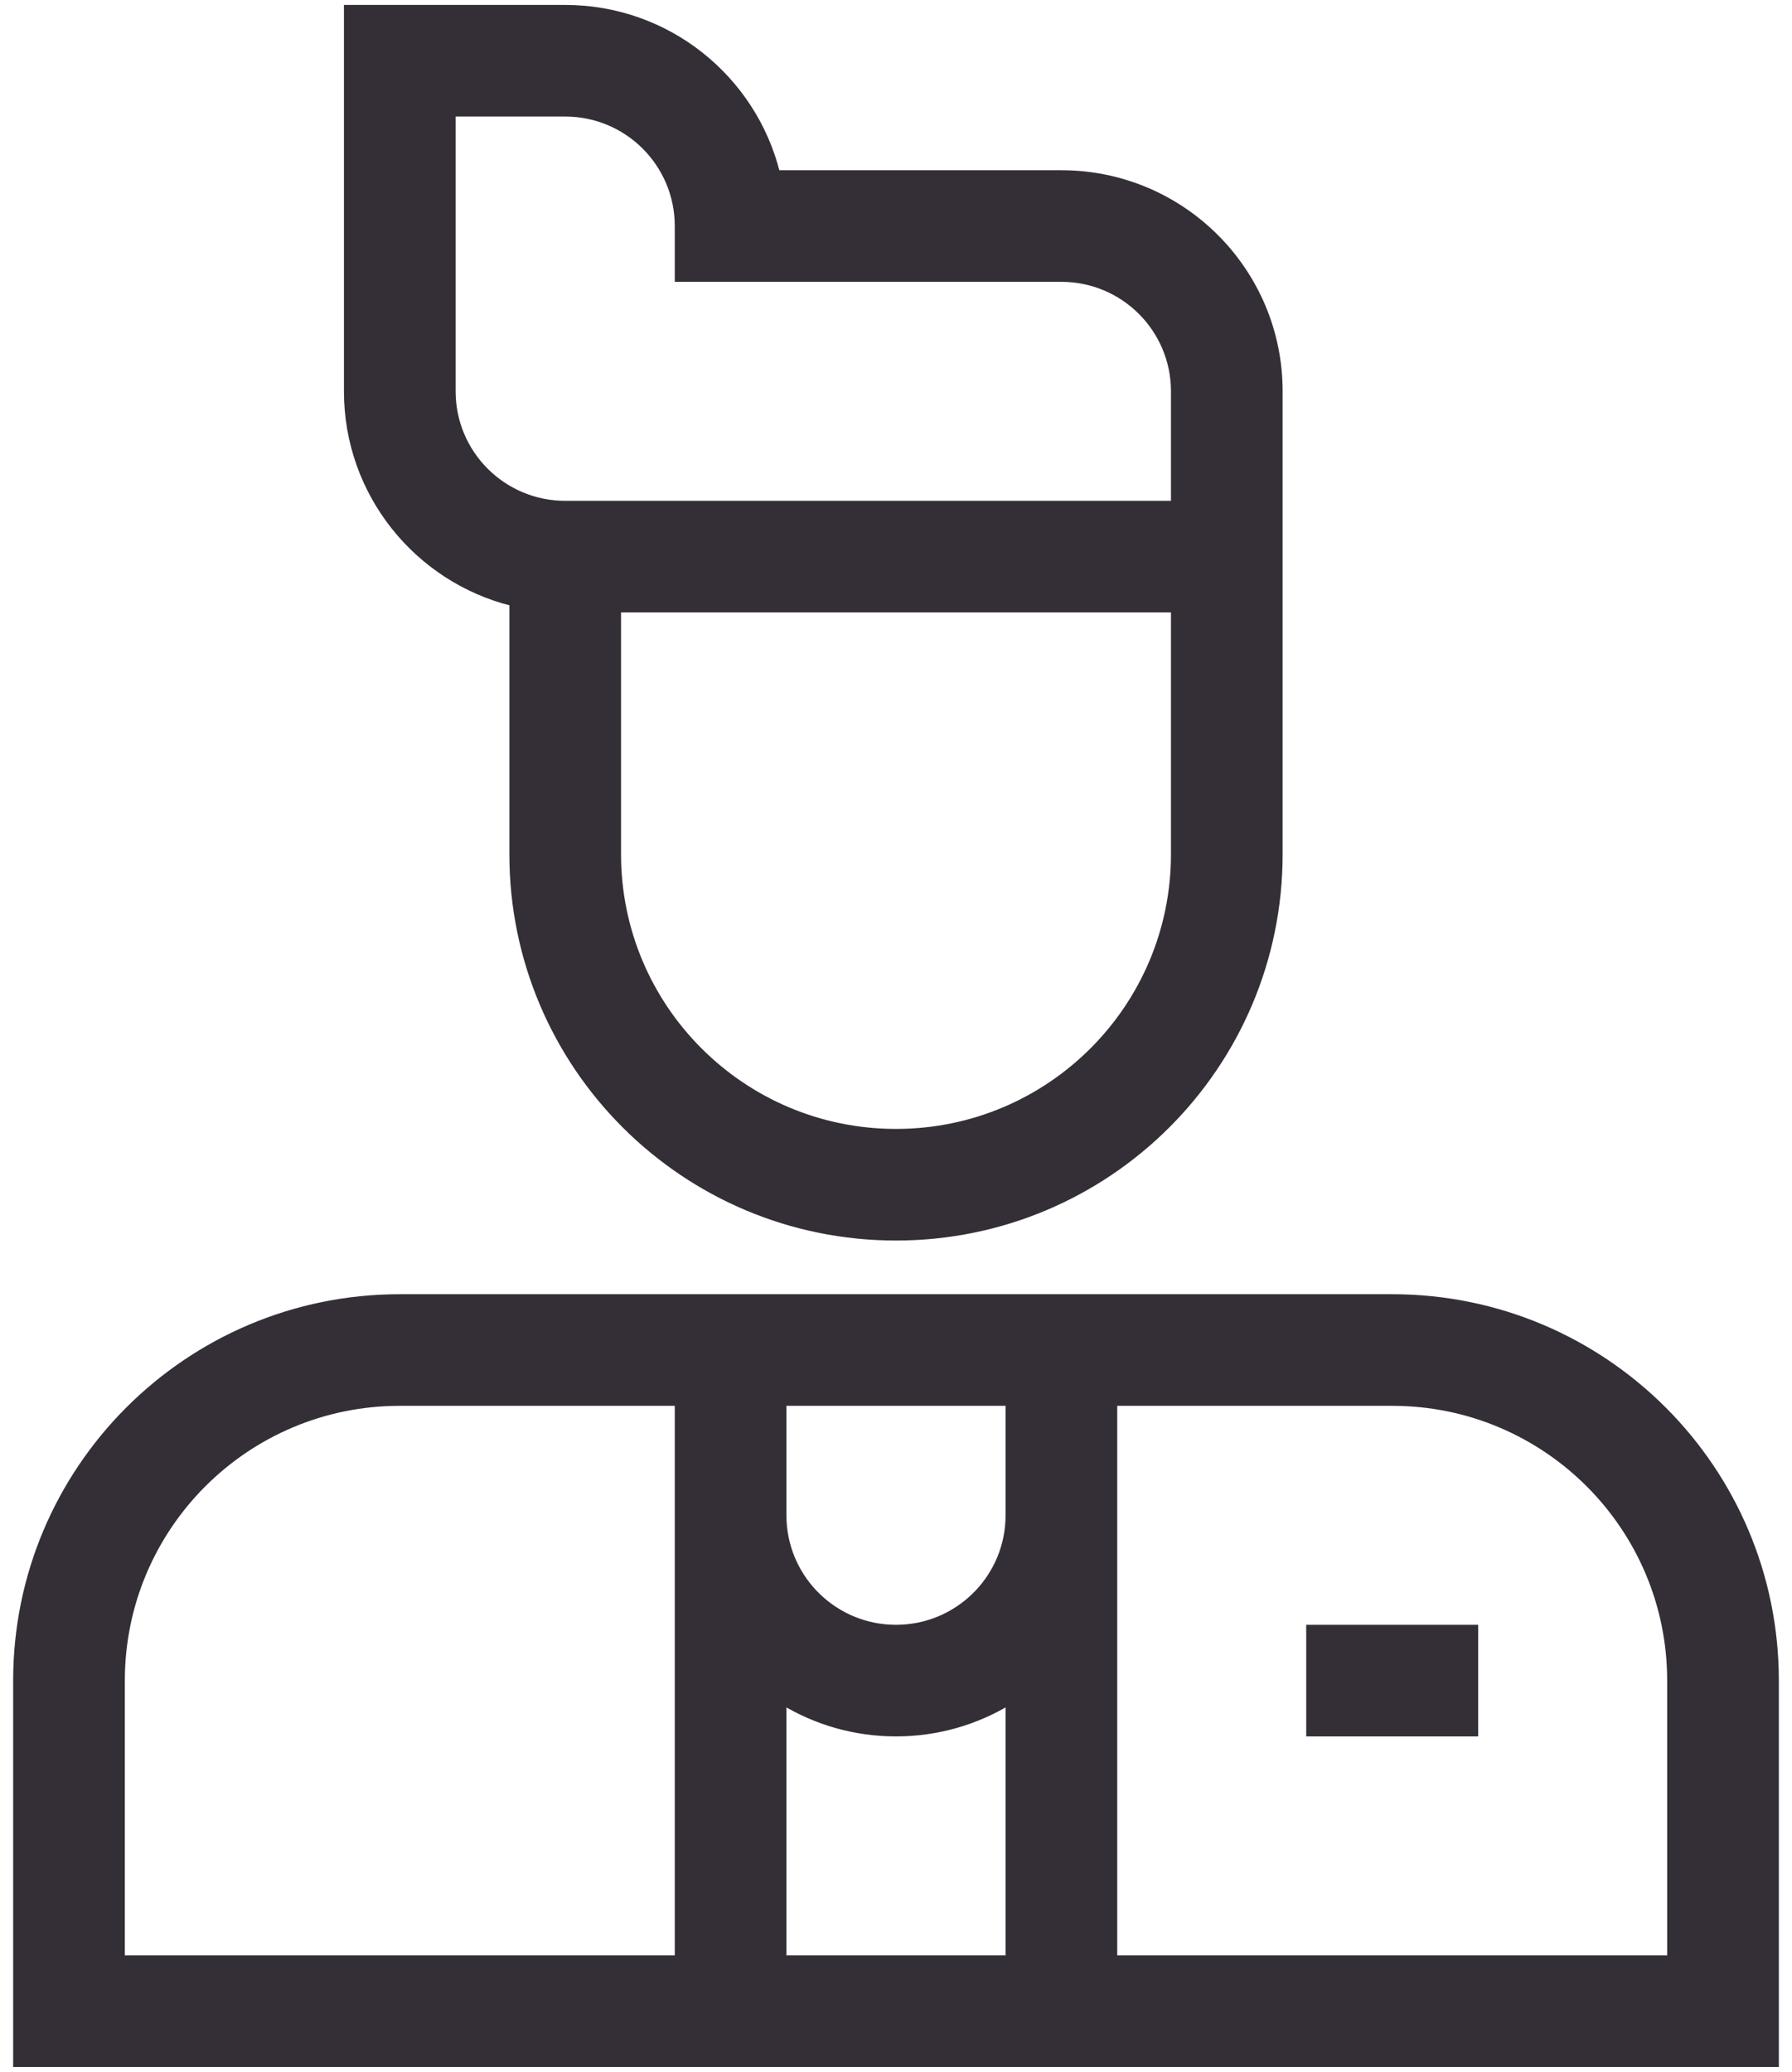 <svg width="109" height="126" viewBox="0 0 109 126" fill="none" xmlns="http://www.w3.org/2000/svg">
<path d="M84.683 78.905C97.561 78.906 108 89.336 108 102.203V125.5H1V102.203C1 89.336 11.44 78.906 24.317 78.905H84.683ZM24.317 85.292C14.97 85.292 7.393 92.864 7.393 102.203V119.113H41.243V85.292H24.317ZM61.364 103.483C59.362 104.697 57.013 105.396 54.5 105.396C51.987 105.396 49.638 104.697 47.636 103.483V119.113H61.364V103.483ZM67.757 119.113H101.607V102.203C101.607 92.864 94.03 85.292 84.683 85.292H67.757V119.113ZM89.713 105.396H79.652V99.009H89.713V105.396ZM47.636 92.15L47.645 92.504C47.828 96.127 50.828 99.009 54.5 99.009C58.172 99.009 61.172 96.127 61.355 92.504L61.364 92.15V85.292H47.636V92.15ZM34.379 0.5C40.598 0.5 45.818 4.779 47.248 10.552H64.561C71.882 10.552 77.817 16.482 77.817 23.797V51.942C77.817 64.809 67.378 75.24 54.5 75.24C41.622 75.24 31.183 64.809 31.183 51.942V36.655C25.405 35.226 21.121 30.011 21.121 23.797V0.5H34.379ZM37.575 51.942C37.575 61.282 45.152 68.853 54.5 68.853C63.848 68.853 71.425 61.282 71.425 51.942V37.043H37.575V51.942ZM27.514 23.797C27.514 27.585 30.588 30.656 34.379 30.656H71.425V23.797C71.424 20.009 68.352 16.939 64.561 16.939H41.243V13.745C41.243 9.958 38.17 6.887 34.379 6.887H27.514V23.797Z" fill="#342E37"/>
<path d="M84.683 78.905V78.705V78.905ZM108 125.5V125.7H108.2V125.5H108ZM1 125.5H0.8V125.7H1V125.5ZM24.317 78.905V78.705H24.317L24.317 78.905ZM24.317 85.292V85.092H24.317L24.317 85.292ZM7.393 119.113H7.193V119.313H7.393V119.113ZM41.243 119.113V119.313H41.443V119.113H41.243ZM41.243 85.292H41.443V85.092H41.243V85.292ZM61.364 103.483H61.564V103.128L61.261 103.312L61.364 103.483ZM54.5 105.396L54.5 105.596H54.5V105.396ZM47.636 103.483L47.739 103.312L47.436 103.128V103.483H47.636ZM47.636 119.113H47.436V119.313H47.636V119.113ZM61.364 119.113V119.313H61.564V119.113H61.364ZM67.757 119.113H67.557V119.313H67.757V119.113ZM101.607 119.113V119.313H101.807V119.113H101.607ZM84.683 85.292L84.683 85.092H84.683V85.292ZM67.757 85.292V85.092H67.557V85.292H67.757ZM89.713 105.396V105.596H89.913V105.396H89.713ZM79.652 105.396H79.452V105.596H79.652V105.396ZM79.652 99.009V98.809H79.452V99.009H79.652ZM89.713 99.009H89.913V98.809H89.713V99.009ZM47.636 92.15H47.436L47.436 92.155L47.636 92.15ZM47.645 92.504L47.444 92.509L47.445 92.514L47.645 92.504ZM54.5 99.009L54.5 99.209H54.5V99.009ZM61.355 92.504L61.555 92.514L61.555 92.509L61.355 92.504ZM61.364 92.15L61.564 92.155V92.15H61.364ZM61.364 85.292H61.564V85.092H61.364V85.292ZM47.636 85.292V85.092H47.436V85.292H47.636ZM34.379 0.5L34.379 0.3H34.379V0.5ZM47.248 10.552L47.054 10.6L47.092 10.752H47.248V10.552ZM77.817 23.797H78.017V23.797L77.817 23.797ZM54.5 75.24V75.44V75.24ZM31.183 36.655H31.383V36.499L31.231 36.461L31.183 36.655ZM21.121 0.5V0.3H20.921V0.5H21.121ZM54.5 68.853V69.053V68.853ZM71.425 37.043H71.625V36.843H71.425V37.043ZM37.575 37.043V36.843H37.375V37.043H37.575ZM71.425 30.656V30.856H71.625V30.656H71.425ZM71.425 23.797H71.625V23.797L71.425 23.797ZM41.243 16.939H41.043V17.139H41.243V16.939ZM41.243 13.745H41.443V13.745L41.243 13.745ZM34.379 6.887L34.379 6.687H34.379V6.887ZM27.514 6.887V6.687H27.314V6.887H27.514ZM84.683 78.905V79.105C97.45 79.106 107.8 89.447 107.8 102.203H108H108.2C108.2 89.226 97.671 78.706 84.683 78.705V78.905ZM108 102.203H107.8V125.5H108H108.2V102.203H108ZM108 125.5V125.3H1V125.5V125.7H108V125.5ZM1 125.5H1.2V102.203H1H0.8V125.5H1ZM1 102.203H1.2C1.2 89.447 11.55 79.106 24.317 79.105L24.317 78.905L24.317 78.705C11.329 78.706 0.8 89.226 0.8 102.203H1ZM24.317 78.905V79.105H84.683V78.905V78.705H24.317V78.905ZM24.317 85.292L24.317 85.092C14.86 85.092 7.193 92.753 7.193 102.203H7.393H7.593C7.593 92.974 15.08 85.492 24.317 85.492L24.317 85.292ZM7.393 102.203H7.193V119.113H7.393H7.593V102.203H7.393ZM7.393 119.113V119.313H41.243V119.113V118.913H7.393V119.113ZM41.243 119.113H41.443V85.292H41.243H41.043V119.113H41.243ZM41.243 85.292V85.092H24.317V85.292V85.492H41.243V85.292ZM61.364 103.483L61.261 103.312C59.289 104.507 56.975 105.196 54.5 105.196V105.396V105.596C57.05 105.596 59.435 104.886 61.468 103.654L61.364 103.483ZM54.5 105.396L54.5 105.196C52.025 105.196 49.711 104.507 47.739 103.312L47.636 103.483L47.532 103.654C49.565 104.886 51.95 105.596 54.5 105.596L54.5 105.396ZM47.636 103.483H47.436V119.113H47.636H47.836V103.483H47.636ZM47.636 119.113V119.313H61.364V119.113V118.913H47.636V119.113ZM61.364 119.113H61.564V103.483H61.364H61.164V119.113H61.364ZM67.757 119.113V119.313H101.607V119.113V118.913H67.757V119.113ZM101.607 119.113H101.807V102.203H101.607H101.407V119.113H101.607ZM101.607 102.203H101.807C101.807 92.753 94.14 85.092 84.683 85.092L84.683 85.292L84.683 85.492C93.92 85.492 101.407 92.974 101.407 102.203H101.607ZM84.683 85.292V85.092H67.757V85.292V85.492H84.683V85.292ZM67.757 85.292H67.557V119.113H67.757H67.957V85.292H67.757ZM89.713 105.396V105.196H79.652V105.396V105.596H89.713V105.396ZM79.652 105.396H79.852V99.009H79.652H79.452V105.396H79.652ZM79.652 99.009V99.209H89.713V99.009V98.809H79.652V99.009ZM89.713 99.009H89.513V105.396H89.713H89.913V99.009H89.713ZM47.636 92.15L47.436 92.155L47.445 92.509L47.645 92.504L47.844 92.499L47.836 92.145L47.636 92.15ZM47.645 92.504L47.445 92.514C47.634 96.244 50.721 99.209 54.5 99.209L54.5 99.009L54.5 98.809C50.934 98.809 48.023 96.011 47.844 92.494L47.645 92.504ZM54.5 99.009V99.209C58.279 99.209 61.366 96.244 61.555 92.514L61.355 92.504L61.156 92.494C60.977 96.011 58.066 98.809 54.5 98.809V99.009ZM61.355 92.504L61.555 92.509L61.564 92.155L61.364 92.15L61.164 92.145L61.156 92.499L61.355 92.504ZM61.364 92.15H61.564V85.292H61.364H61.164V92.15H61.364ZM61.364 85.292V85.092H47.636V85.292V85.492H61.364V85.292ZM47.636 85.292H47.436V92.15H47.636H47.836V85.292H47.636ZM34.379 0.5L34.379 0.7C40.504 0.7 45.645 4.915 47.054 10.6L47.248 10.552L47.442 10.504C45.99 4.644 40.692 0.3 34.379 0.3L34.379 0.5ZM47.248 10.552V10.752H64.561V10.552V10.352H47.248V10.552ZM64.561 10.552V10.752C71.772 10.752 77.617 16.593 77.617 23.797L77.817 23.797L78.017 23.797C78.017 16.371 71.992 10.352 64.561 10.352V10.552ZM77.817 23.797H77.617V51.942H77.817H78.017V23.797H77.817ZM77.817 51.942H77.617C77.617 64.699 67.268 75.04 54.5 75.04V75.24V75.44C67.488 75.44 78.017 64.92 78.017 51.942H77.817ZM54.5 75.24V75.04C41.732 75.04 31.383 64.699 31.383 51.942H31.183H30.983C30.983 64.92 41.512 75.44 54.5 75.44V75.24ZM31.183 51.942H31.383V36.655H31.183H30.983V51.942H31.183ZM31.183 36.655L31.231 36.461C25.54 35.054 21.321 29.917 21.321 23.797H21.121H20.921C20.921 30.105 25.27 35.399 31.135 36.849L31.183 36.655ZM21.121 23.797H21.321V0.5H21.121H20.921V23.797H21.121ZM21.121 0.5V0.7H34.379V0.5V0.3H21.121V0.5ZM37.575 51.942H37.375C37.375 61.392 45.042 69.053 54.5 69.053V68.853V68.653C45.263 68.653 37.775 61.171 37.775 51.942H37.575ZM54.5 68.853V69.053C63.958 69.053 71.625 61.392 71.625 51.942H71.425H71.225C71.225 61.171 63.737 68.653 54.5 68.653V68.853ZM71.425 51.942H71.625V37.043H71.425H71.225V51.942H71.425ZM71.425 37.043V36.843H37.575V37.043V37.243H71.425V37.043ZM37.575 37.043H37.375V51.942H37.575H37.775V37.043H37.575ZM27.514 23.797H27.314C27.314 27.695 30.477 30.856 34.379 30.856V30.656V30.456C30.698 30.456 27.714 27.474 27.714 23.797H27.514ZM34.379 30.656V30.856H71.425V30.656V30.456H34.379V30.656ZM71.425 30.656H71.625V23.797H71.425H71.225V30.656H71.425ZM71.425 23.797L71.625 23.797C71.624 19.899 68.462 16.738 64.561 16.738V16.939V17.139C68.241 17.139 71.225 20.12 71.225 23.797L71.425 23.797ZM64.561 16.939V16.738H41.243V16.939V17.139H64.561V16.939ZM41.243 16.939H41.443V13.745H41.243H41.043V16.939H41.243ZM41.243 13.745L41.443 13.745C41.443 9.847 38.28 6.687 34.379 6.687L34.379 6.887L34.379 7.087C38.059 7.087 41.043 10.068 41.043 13.745L41.243 13.745ZM34.379 6.887V6.687H27.514V6.887V7.087H34.379V6.887ZM27.514 6.887H27.314V23.797H27.514H27.714V6.887H27.514Z" fill="#342E37"/>
</svg>
